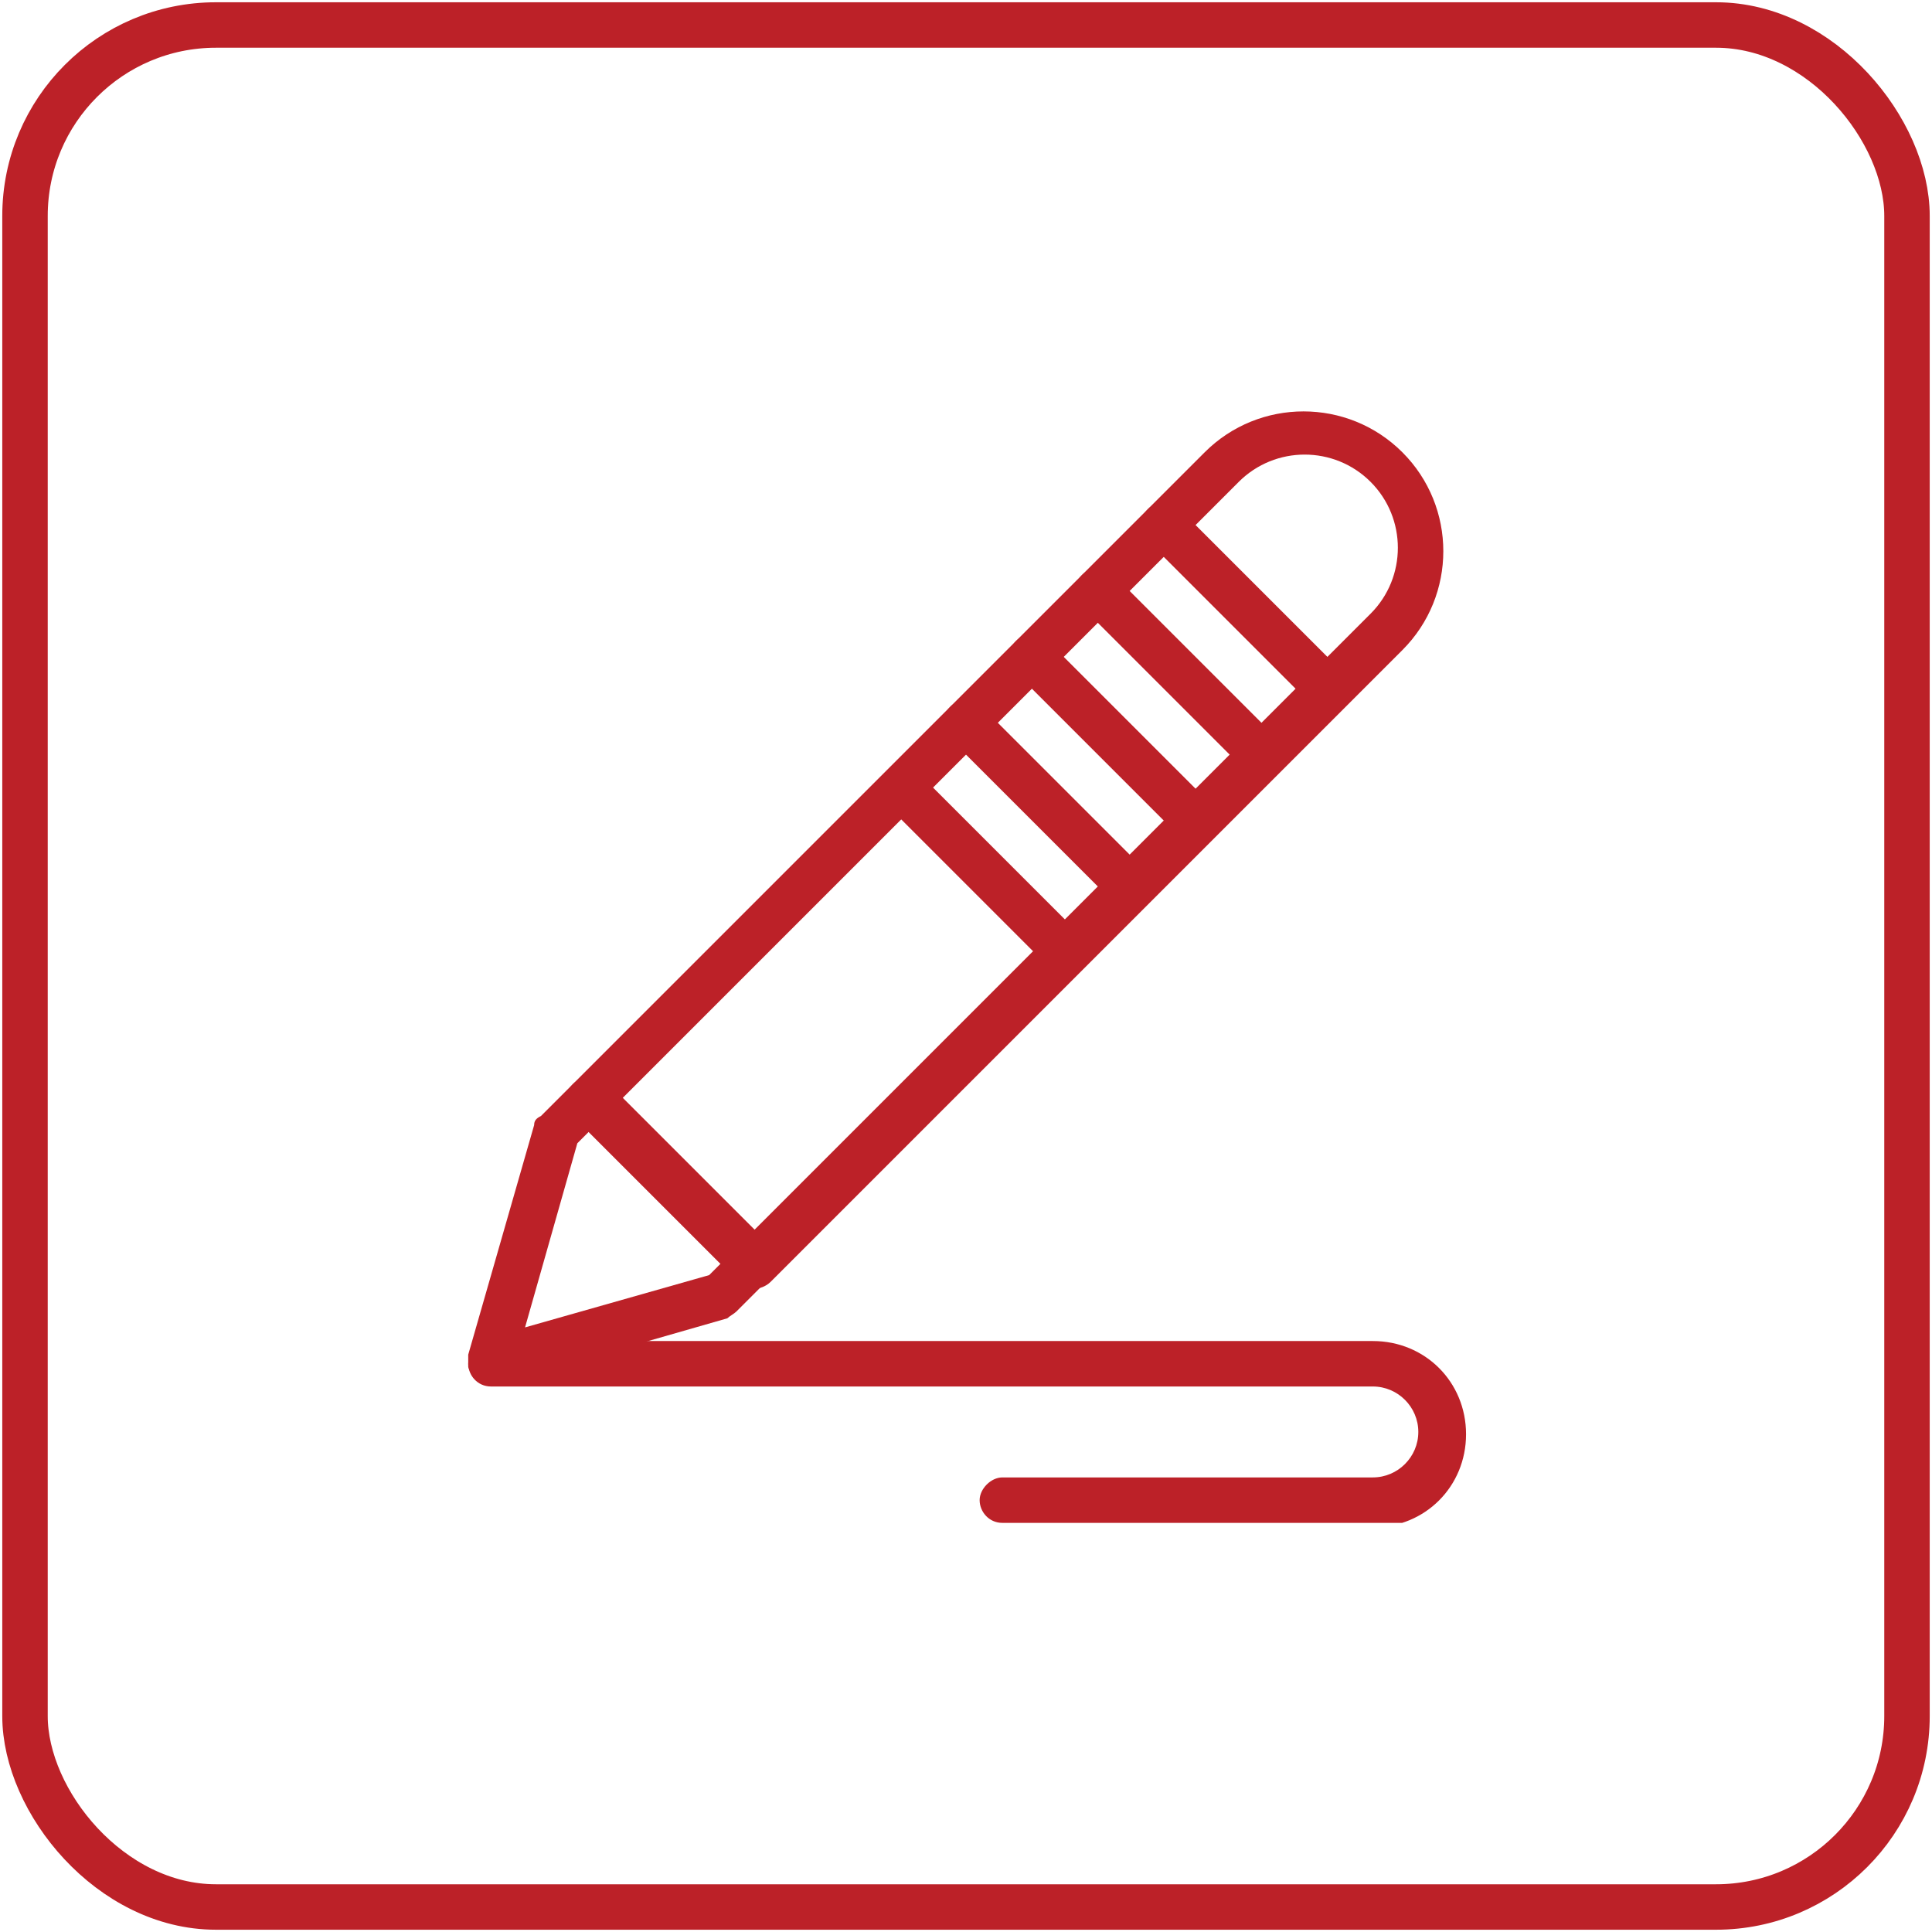 <svg viewBox="0 0 85 85" version="1.1" xmlns:xlink="http://www.w3.org/1999/xlink" xmlns="http://www.w3.org/2000/svg" id="Layer_1">
  
  <defs>
    <style>
      .st0, .st1 {
        fill: none;
      }

      .st1 {
        stroke: #bc2128;
        stroke-miterlimit: 10;
        stroke-width: 2px;
      }

      .st2 {
        fill: #bc2128;
      }

      .st3 {
        clip-path: url(#clippath);
      }
    </style>
    <clipPath id="clippath">
      <rect height="49" width="43.9" y="18" x="20.6" class="st0"></rect>
    </clipPath>
  </defs>
  <rect ry="8.4" rx="8.4" height="82.8" width="82.8" y="1.1" x="1.1" class="st1"></rect>
  <g class="st3">
    <path d="M33.1,56.6c-.3,0-.5-.1-.7-.3l-7.2-7.2c-.4-.4-.4-1,0-1.4l27.8-27.8c2.4-2.4,6.3-2.4,8.7,0s2.4,6.3,0,8.7l-27.8,27.8c-.2.2-.5.3-.7.3M27.4,48.3l5.8,5.8,27.1-27.1c1.6-1.6,1.6-4.2,0-5.8-1.6-1.6-4.2-1.6-5.8,0l-27.1,27.1Z" class="st2"></path>
    <path d="M21.6,60.9c-.3,0-.5-.1-.7-.3-.3-.3-.4-.6-.3-1l2.9-10.1c0-.2.1-.3.3-.4l1.4-1.4c.4-.4,1-.4,1.4,0l7.2,7.2c.2.2.3.4.3.7s-.1.5-.3.7l-1.4,1.4c-.1.1-.3.2-.4.3l-10.1,2.9c0,0-.2,0-.3,0M25.4,50.3l-2.3,8.1,8.1-2.3.5-.5-5.8-5.8-.5.5Z" class="st2"></path>
    <path d="M58.4,31.3c-.3,0-.5-.1-.7-.3l-7.2-7.2c-.4-.4-.4-1,0-1.4.4-.4,1-.4,1.4,0l7.2,7.2c.4.4.4,1,0,1.4-.2.2-.5.3-.7.3" class="st2"></path>
    <path d="M55.5,34.2c-.3,0-.5-.1-.7-.3l-7.2-7.2c-.4-.4-.4-1,0-1.4.4-.4,1-.4,1.4,0l7.2,7.2c.4.4.4,1,0,1.4-.2.2-.5.3-.7.3" class="st2"></path>
    <path d="M52.6,37.1c-.3,0-.5-.1-.7-.3l-7.2-7.2c-.4-.4-.4-1,0-1.4.4-.4,1-.4,1.4,0l7.2,7.2c.4.4.4,1,0,1.4-.2.2-.5.3-.7.3" class="st2"></path>
    <path d="M49.7,40c-.3,0-.5-.1-.7-.3l-7.2-7.2c-.4-.4-.4-1,0-1.4s1-.4,1.4,0l7.2,7.2c.4.4.4,1,0,1.4-.2.2-.5.3-.7.3" class="st2"></path>
    <path d="M46.9,42.9c-.3,0-.5-.1-.7-.3l-7.2-7.2c-.4-.4-.4-1,0-1.4.4-.4,1-.4,1.4,0l7.2,7.2c.4.4.4,1,0,1.4-.2.2-.5.3-.7.3" class="st2"></path>
    <path d="M60.4,67h-16.3c-.6,0-1-.5-1-1s.5-1,1-1h16.3c1.1,0,2-.9,2-2s-.9-2-2-2H21.6c-.6,0-1-.5-1-1s.5-1,1-1h38.8c2.3,0,4.1,1.8,4.1,4.1s-1.8,4.1-4.1,4.1" class="st2"></path>
  </g>
</svg>